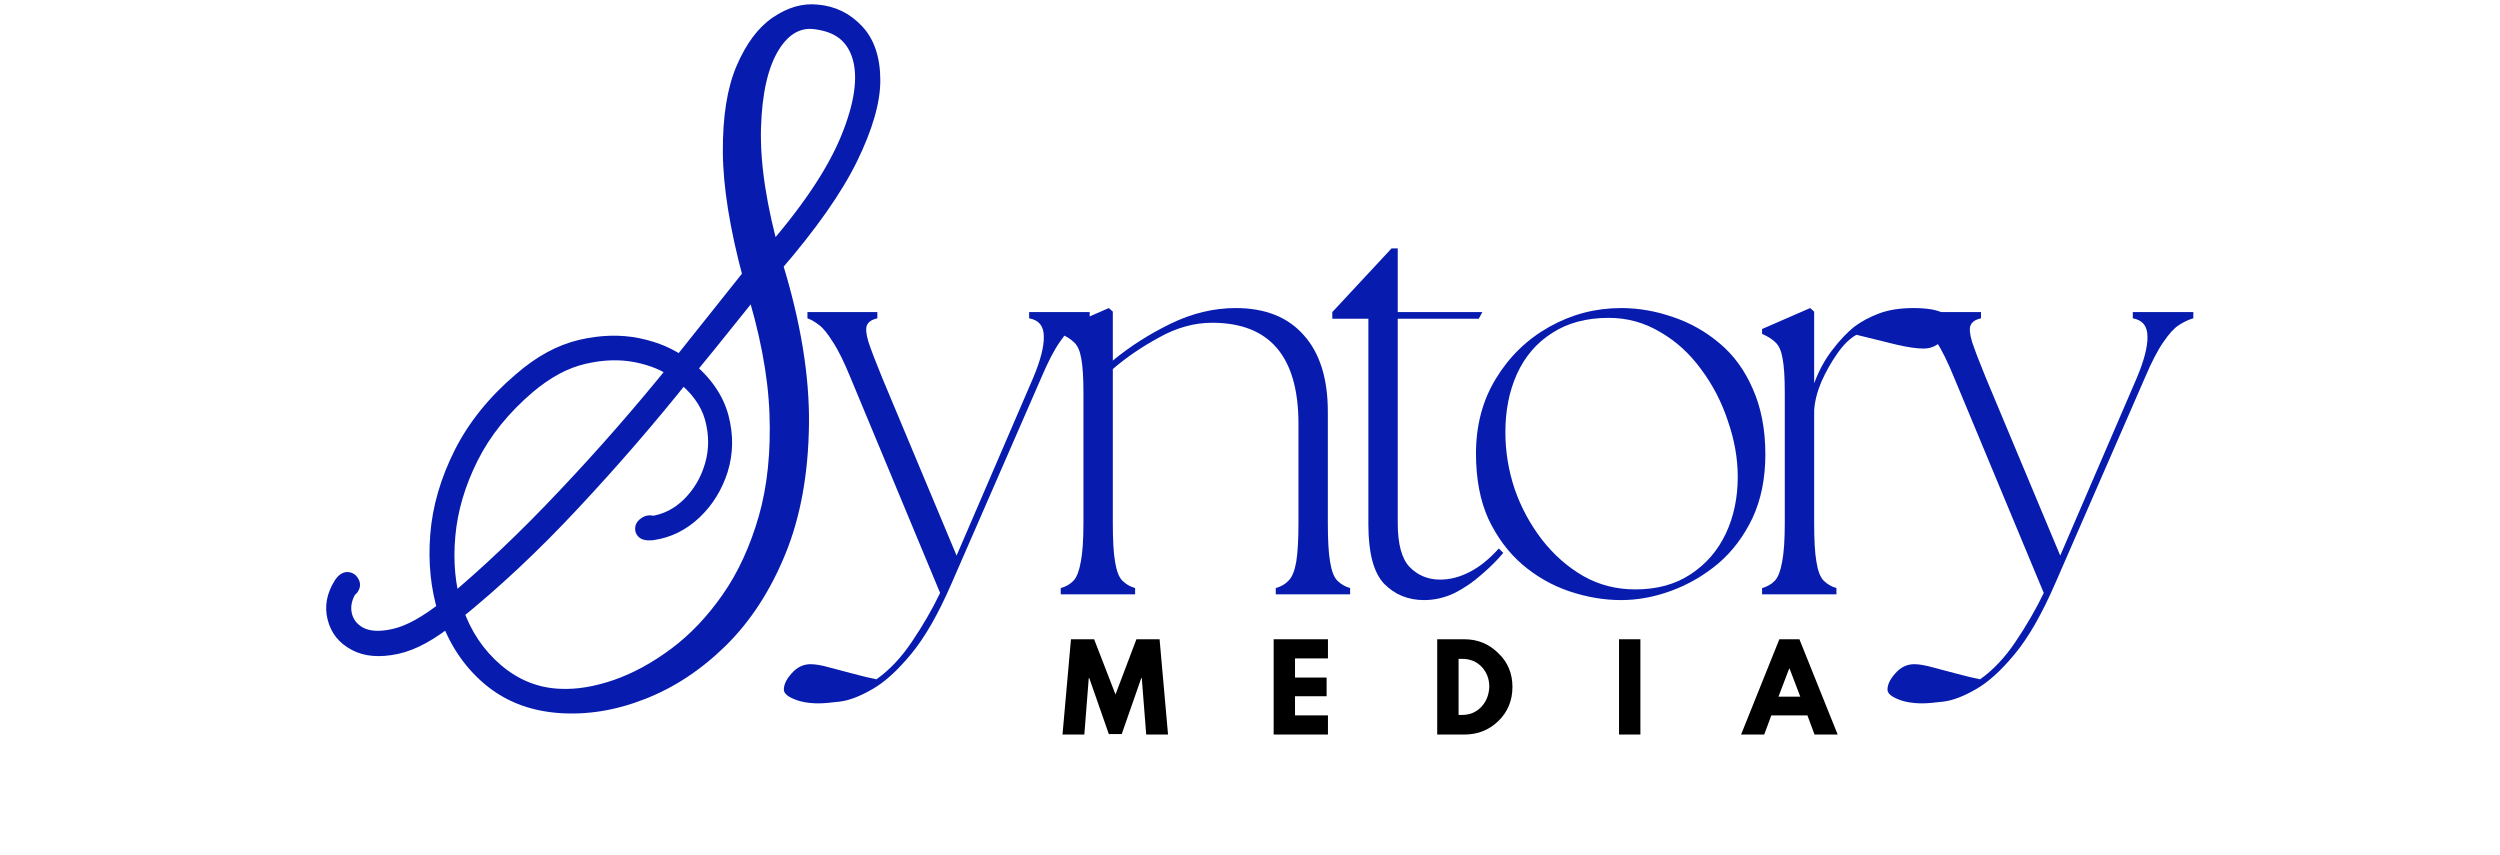 <svg xmlns="http://www.w3.org/2000/svg" xmlns:xlink="http://www.w3.org/1999/xlink" width="117" zoomAndPan="magnify" viewBox="0 0 87.75 30" height="40" preserveAspectRatio="xMidYMid meet" version="1.2"><defs/><g id="d30e943794"><g style="fill:#071caf;fill-opacity:1;"><g transform="translate(28.279, 20.86)"><path style="stroke:none" d="M 0.453 3.828 C 0.098 3.828 -0.191 3.773 -0.422 3.672 C -0.648 3.578 -0.766 3.469 -0.766 3.344 C -0.766 3.164 -0.672 2.973 -0.484 2.766 C -0.297 2.555 -0.078 2.453 0.172 2.453 C 0.336 2.453 0.551 2.488 0.812 2.562 C 1.07 2.633 1.348 2.707 1.641 2.781 C 1.941 2.863 2.223 2.93 2.484 2.984 C 2.941 2.66 3.359 2.219 3.734 1.656 C 4.109 1.102 4.438 0.535 4.719 -0.047 L 1.578 -7.594 C 1.348 -8.156 1.141 -8.578 0.953 -8.859 C 0.773 -9.148 0.613 -9.348 0.469 -9.453 C 0.32 -9.566 0.188 -9.645 0.062 -9.688 L 0.062 -9.906 L 2.516 -9.906 L 2.516 -9.688 C 2.328 -9.645 2.207 -9.566 2.156 -9.453 C 2.102 -9.348 2.117 -9.148 2.203 -8.859 C 2.297 -8.578 2.457 -8.156 2.688 -7.594 L 5.297 -1.359 L 7.984 -7.594 C 8.242 -8.207 8.367 -8.691 8.359 -9.047 C 8.359 -9.41 8.188 -9.625 7.844 -9.688 L 7.844 -9.906 L 9.969 -9.906 L 9.969 -9.688 C 9.812 -9.645 9.645 -9.566 9.469 -9.453 C 9.301 -9.348 9.117 -9.148 8.922 -8.859 C 8.723 -8.578 8.504 -8.156 8.266 -7.594 L 5.125 -0.391 C 4.656 0.691 4.18 1.52 3.703 2.094 C 3.223 2.676 2.77 3.086 2.344 3.328 C 1.914 3.578 1.535 3.723 1.203 3.766 C 0.879 3.805 0.629 3.828 0.453 3.828 Z M 0.453 3.828 "/></g></g><g style="fill:#071caf;fill-opacity:1;"><g transform="translate(36.498, 20.86)"><path style="stroke:none" d="M 0.734 0 L 0.734 -0.219 C 0.922 -0.27 1.07 -0.359 1.188 -0.484 C 1.301 -0.609 1.383 -0.828 1.438 -1.141 C 1.5 -1.453 1.531 -1.91 1.531 -2.516 L 1.531 -7.078 C 1.531 -7.617 1.504 -8.02 1.453 -8.281 C 1.41 -8.539 1.328 -8.727 1.203 -8.844 C 1.086 -8.957 0.93 -9.055 0.734 -9.141 L 0.734 -9.312 L 2.422 -10.047 L 2.562 -9.922 L 2.562 -8.203 C 3.164 -8.703 3.844 -9.133 4.594 -9.5 C 5.344 -9.863 6.102 -10.047 6.875 -10.047 C 7.914 -10.047 8.711 -9.727 9.266 -9.094 C 9.828 -8.469 10.109 -7.57 10.109 -6.406 L 10.109 -2.516 C 10.109 -1.91 10.133 -1.453 10.188 -1.141 C 10.238 -0.828 10.32 -0.609 10.438 -0.484 C 10.562 -0.359 10.711 -0.27 10.891 -0.219 L 10.891 0 L 8.281 0 L 8.281 -0.219 C 8.469 -0.27 8.617 -0.359 8.734 -0.484 C 8.859 -0.609 8.945 -0.828 9 -1.141 C 9.051 -1.453 9.078 -1.91 9.078 -2.516 L 9.078 -5.984 C 9.078 -8.348 8.066 -9.531 6.047 -9.531 C 5.422 -9.531 4.801 -9.359 4.188 -9.016 C 3.57 -8.68 3.031 -8.312 2.562 -7.906 L 2.562 -2.516 C 2.562 -1.91 2.586 -1.453 2.641 -1.141 C 2.691 -0.828 2.773 -0.609 2.891 -0.484 C 3.016 -0.359 3.164 -0.27 3.344 -0.219 L 3.344 0 Z M 0.734 0 "/></g></g><g style="fill:#071caf;fill-opacity:1;"><g transform="translate(46.202, 20.86)"><path style="stroke:none" d="M 3.781 0.203 C 3.219 0.203 2.75 0.008 2.375 -0.375 C 2.008 -0.77 1.828 -1.461 1.828 -2.453 L 1.828 -9.672 L 0.562 -9.672 L 0.562 -9.906 L 2.641 -12.141 L 2.859 -12.141 L 2.859 -9.906 L 5.828 -9.906 L 5.703 -9.672 L 2.859 -9.672 L 2.859 -2.5 C 2.859 -1.758 3 -1.242 3.281 -0.953 C 3.57 -0.66 3.926 -0.516 4.344 -0.516 C 4.688 -0.516 5.031 -0.602 5.375 -0.781 C 5.727 -0.957 6.07 -1.234 6.406 -1.609 L 6.562 -1.453 C 6.363 -1.211 6.113 -0.961 5.812 -0.703 C 5.52 -0.441 5.203 -0.223 4.859 -0.047 C 4.516 0.117 4.156 0.203 3.781 0.203 Z M 3.781 0.203 "/></g></g><g style="fill:#071caf;fill-opacity:1;"><g transform="translate(50.995, 20.86)"><path style="stroke:none" d="M 5.906 0.203 C 5.301 0.203 4.691 0.098 4.078 -0.109 C 3.473 -0.316 2.926 -0.629 2.438 -1.047 C 1.945 -1.473 1.551 -2.004 1.25 -2.641 C 0.957 -3.285 0.812 -4.051 0.812 -4.938 C 0.812 -5.938 1.047 -6.816 1.516 -7.578 C 1.984 -8.348 2.609 -8.953 3.391 -9.391 C 4.172 -9.828 5.008 -10.047 5.906 -10.047 C 6.52 -10.047 7.125 -9.941 7.719 -9.734 C 8.32 -9.535 8.867 -9.227 9.359 -8.812 C 9.859 -8.395 10.25 -7.859 10.531 -7.203 C 10.82 -6.555 10.969 -5.789 10.969 -4.906 C 10.969 -4.062 10.816 -3.316 10.516 -2.672 C 10.211 -2.035 9.812 -1.504 9.312 -1.078 C 8.812 -0.66 8.266 -0.344 7.672 -0.125 C 7.078 0.094 6.488 0.203 5.906 0.203 Z M 1.844 -5.688 C 1.844 -5.008 1.953 -4.344 2.172 -3.688 C 2.398 -3.039 2.719 -2.453 3.125 -1.922 C 3.539 -1.391 4.023 -0.961 4.578 -0.641 C 5.129 -0.328 5.738 -0.172 6.406 -0.172 C 7.164 -0.172 7.812 -0.348 8.344 -0.703 C 8.883 -1.055 9.297 -1.531 9.578 -2.125 C 9.859 -2.719 10 -3.383 10 -4.125 C 10 -4.77 9.883 -5.422 9.656 -6.078 C 9.438 -6.742 9.125 -7.348 8.719 -7.891 C 8.32 -8.441 7.844 -8.879 7.281 -9.203 C 6.727 -9.535 6.125 -9.703 5.469 -9.703 C 4.688 -9.703 4.023 -9.523 3.484 -9.172 C 2.941 -8.828 2.531 -8.348 2.25 -7.734 C 1.977 -7.129 1.844 -6.445 1.844 -5.688 Z M 1.844 -5.688 "/></g></g><g style="fill:#071caf;fill-opacity:1;"><g transform="translate(61.115, 20.86)"><path style="stroke:none" d="M 0.734 0 L 0.734 -0.219 C 0.922 -0.27 1.07 -0.359 1.188 -0.484 C 1.301 -0.609 1.383 -0.828 1.438 -1.141 C 1.5 -1.453 1.531 -1.91 1.531 -2.516 L 1.531 -7.078 C 1.531 -7.617 1.504 -8.02 1.453 -8.281 C 1.41 -8.539 1.328 -8.727 1.203 -8.844 C 1.086 -8.957 0.93 -9.055 0.734 -9.141 L 0.734 -9.312 L 2.422 -10.047 L 2.562 -9.922 L 2.562 -7.406 C 2.719 -7.832 2.926 -8.219 3.188 -8.562 C 3.457 -8.914 3.719 -9.191 3.969 -9.391 C 4.219 -9.578 4.508 -9.734 4.844 -9.859 C 5.176 -9.984 5.578 -10.047 6.047 -10.047 C 6.504 -10.047 6.836 -9.992 7.047 -9.891 C 7.266 -9.797 7.375 -9.688 7.375 -9.562 C 7.375 -9.352 7.273 -9.145 7.078 -8.938 C 6.891 -8.727 6.664 -8.625 6.406 -8.625 C 6.164 -8.625 5.844 -8.672 5.438 -8.766 C 5.031 -8.867 4.566 -8.984 4.047 -9.109 C 3.816 -8.984 3.594 -8.766 3.375 -8.453 C 3.156 -8.141 2.969 -7.805 2.812 -7.453 C 2.664 -7.098 2.582 -6.766 2.562 -6.453 L 2.562 -2.516 C 2.562 -1.91 2.586 -1.453 2.641 -1.141 C 2.691 -0.828 2.773 -0.609 2.891 -0.484 C 3.016 -0.359 3.164 -0.27 3.344 -0.219 L 3.344 0 Z M 0.734 0 "/></g></g><g style="fill:#071caf;fill-opacity:1;"><g transform="translate(67.017, 20.86)"><path style="stroke:none" d="M 0.453 3.828 C 0.098 3.828 -0.191 3.773 -0.422 3.672 C -0.648 3.578 -0.766 3.469 -0.766 3.344 C -0.766 3.164 -0.672 2.973 -0.484 2.766 C -0.297 2.555 -0.078 2.453 0.172 2.453 C 0.336 2.453 0.551 2.488 0.812 2.562 C 1.07 2.633 1.348 2.707 1.641 2.781 C 1.941 2.863 2.223 2.93 2.484 2.984 C 2.941 2.66 3.359 2.219 3.734 1.656 C 4.109 1.102 4.438 0.535 4.719 -0.047 L 1.578 -7.594 C 1.348 -8.156 1.141 -8.578 0.953 -8.859 C 0.773 -9.148 0.613 -9.348 0.469 -9.453 C 0.32 -9.566 0.188 -9.645 0.062 -9.688 L 0.062 -9.906 L 2.516 -9.906 L 2.516 -9.688 C 2.328 -9.645 2.207 -9.566 2.156 -9.453 C 2.102 -9.348 2.117 -9.148 2.203 -8.859 C 2.297 -8.578 2.457 -8.156 2.688 -7.594 L 5.297 -1.359 L 7.984 -7.594 C 8.242 -8.207 8.367 -8.691 8.359 -9.047 C 8.359 -9.41 8.188 -9.625 7.844 -9.688 L 7.844 -9.906 L 9.969 -9.906 L 9.969 -9.688 C 9.812 -9.645 9.645 -9.566 9.469 -9.453 C 9.301 -9.348 9.117 -9.148 8.922 -8.859 C 8.723 -8.578 8.504 -8.156 8.266 -7.594 L 5.125 -0.391 C 4.656 0.691 4.18 1.52 3.703 2.094 C 3.223 2.676 2.77 3.086 2.344 3.328 C 1.914 3.578 1.535 3.723 1.203 3.766 C 0.879 3.805 0.629 3.828 0.453 3.828 Z M 0.453 3.828 "/></g></g><g style="fill:#071caf;fill-opacity:1;"><g transform="translate(11.395, 21.099)"><path style="stroke:none" d="M 12.207 -8.43 L 14.766 -11.641 L 15.062 -11.402 L 14.695 -11.305 C 14.223 -13.059 13.984 -14.543 13.977 -15.766 C 13.969 -17.008 14.129 -18.012 14.457 -18.781 C 14.793 -19.566 15.215 -20.133 15.723 -20.48 C 16.25 -20.84 16.773 -20.992 17.301 -20.938 C 17.918 -20.887 18.438 -20.633 18.863 -20.18 C 19.289 -19.727 19.504 -19.09 19.504 -18.273 C 19.504 -17.496 19.23 -16.547 18.68 -15.422 C 18.141 -14.324 17.242 -13.043 15.977 -11.582 L 15.691 -11.828 L 16.051 -11.941 C 16.707 -9.824 17.023 -7.906 17 -6.191 C 16.977 -4.465 16.703 -2.957 16.176 -1.664 C 15.648 -0.367 14.949 0.707 14.082 1.562 C 13.215 2.414 12.266 3.039 11.238 3.438 C 10.203 3.844 9.188 4.004 8.188 3.926 C 7.16 3.844 6.293 3.496 5.578 2.879 C 4.875 2.273 4.363 1.496 4.039 0.547 L 4.398 0.426 L 4.641 0.719 C 3.891 1.34 3.203 1.719 2.582 1.852 C 1.93 1.992 1.387 1.945 0.957 1.715 C 0.504 1.477 0.223 1.121 0.105 0.652 C -0.012 0.191 0.07 -0.266 0.352 -0.719 C 0.422 -0.828 0.496 -0.906 0.578 -0.957 C 0.676 -1.016 0.777 -1.035 0.883 -1.012 C 0.992 -0.988 1.082 -0.934 1.148 -0.836 C 1.254 -0.691 1.27 -0.543 1.199 -0.391 C 1.148 -0.277 1.059 -0.195 0.926 -0.141 L 0.785 -0.492 L 1.105 -0.289 C 0.953 -0.051 0.902 0.188 0.953 0.422 C 1.004 0.645 1.137 0.816 1.355 0.934 C 1.598 1.062 1.941 1.078 2.387 0.977 C 2.871 0.871 3.445 0.551 4.121 0.016 L 4.355 0.312 L 3.992 0.43 C 3.723 -0.426 3.629 -1.352 3.707 -2.344 C 3.785 -3.336 4.074 -4.32 4.566 -5.301 C 5.062 -6.281 5.777 -7.168 6.715 -7.965 C 7.434 -8.59 8.168 -8.988 8.926 -9.168 C 9.676 -9.344 10.387 -9.363 11.055 -9.227 C 11.723 -9.086 12.285 -8.844 12.734 -8.492 L 12.504 -8.191 Z M 12.801 -7.957 L 12.566 -7.664 L 12.27 -7.895 C 11.914 -8.172 11.457 -8.367 10.898 -8.484 C 10.34 -8.602 9.742 -8.582 9.098 -8.43 C 8.465 -8.281 7.832 -7.934 7.203 -7.387 C 6.344 -6.656 5.691 -5.848 5.242 -4.957 C 4.793 -4.066 4.535 -3.176 4.465 -2.281 C 4.391 -1.387 4.477 -0.562 4.715 0.199 L 4.793 0.449 L 4.59 0.609 C 3.824 1.215 3.148 1.586 2.551 1.715 C 1.922 1.855 1.402 1.82 1 1.602 C 0.574 1.375 0.312 1.039 0.215 0.586 C 0.117 0.148 0.199 -0.281 0.465 -0.695 L 0.531 -0.801 L 0.645 -0.844 C 0.59 -0.824 0.543 -0.777 0.512 -0.703 C 0.461 -0.59 0.469 -0.488 0.535 -0.398 C 0.582 -0.328 0.648 -0.285 0.734 -0.27 C 0.82 -0.254 0.898 -0.266 0.965 -0.305 C 0.988 -0.32 1.004 -0.332 1.016 -0.344 C 1.012 -0.34 1.004 -0.328 0.996 -0.316 C 0.828 -0.047 0.773 0.215 0.84 0.469 C 0.902 0.719 1.059 0.91 1.312 1.047 C 1.582 1.191 1.953 1.211 2.422 1.109 C 2.926 1.004 3.504 0.68 4.156 0.137 L 4.582 -0.215 L 4.758 0.305 C 5.035 1.121 5.473 1.789 6.074 2.305 C 6.66 2.812 7.387 3.102 8.246 3.168 C 9.129 3.238 10.035 3.094 10.961 2.734 C 11.895 2.371 12.758 1.801 13.551 1.02 C 14.344 0.242 14.984 -0.75 15.473 -1.949 C 15.965 -3.156 16.223 -4.57 16.242 -6.199 C 16.266 -7.836 15.961 -9.676 15.328 -11.719 L 15.266 -11.918 L 15.402 -12.078 C 16.625 -13.488 17.488 -14.715 18 -15.758 C 18.496 -16.773 18.746 -17.613 18.746 -18.273 C 18.746 -18.891 18.602 -19.352 18.309 -19.66 C 18.016 -19.973 17.656 -20.148 17.223 -20.184 C 16.879 -20.219 16.523 -20.109 16.152 -19.855 C 15.762 -19.59 15.43 -19.133 15.152 -18.48 C 14.867 -17.812 14.727 -16.91 14.734 -15.77 C 14.742 -14.613 14.973 -13.191 15.426 -11.5 L 15.477 -11.316 Z M 4.848 0.238 C 5.125 1.055 5.578 1.727 6.203 2.258 C 6.82 2.777 7.508 3.051 8.273 3.078 C 8.844 3.105 9.461 3.004 10.137 2.773 C 10.816 2.539 11.492 2.172 12.164 1.672 C 12.836 1.172 13.438 0.535 13.977 -0.238 C 14.516 -1.012 14.934 -1.926 15.238 -2.977 C 15.539 -4.031 15.664 -5.234 15.613 -6.586 C 15.562 -7.941 15.273 -9.449 14.746 -11.109 L 15.105 -11.223 L 15.406 -10.992 C 15.211 -10.734 14.953 -10.41 14.637 -10.02 L 13.707 -8.863 C 13.398 -8.48 13.133 -8.156 12.906 -7.883 L 12.613 -8.125 L 12.852 -8.422 C 13.547 -7.859 13.984 -7.23 14.172 -6.527 C 14.355 -5.836 14.344 -5.172 14.145 -4.531 C 13.945 -3.902 13.613 -3.367 13.156 -2.934 C 12.688 -2.492 12.148 -2.227 11.547 -2.141 L 11.535 -2.137 L 11.523 -2.137 C 11.371 -2.125 11.254 -2.133 11.172 -2.164 C 11.109 -2.184 11.055 -2.219 11.008 -2.266 C 10.93 -2.348 10.891 -2.445 10.898 -2.562 C 10.902 -2.676 10.953 -2.777 11.051 -2.863 C 11.145 -2.945 11.246 -2.996 11.355 -3.008 C 11.488 -3.023 11.609 -2.988 11.719 -2.906 L 11.492 -2.605 L 11.438 -2.98 C 11.883 -3.043 12.27 -3.238 12.609 -3.57 C 12.957 -3.914 13.207 -4.332 13.352 -4.832 C 13.496 -5.324 13.496 -5.836 13.352 -6.363 C 13.207 -6.879 12.863 -7.344 12.32 -7.758 L 12.547 -8.059 L 12.844 -7.824 C 11.609 -6.273 10.297 -4.754 8.906 -3.266 C 7.512 -1.77 6.117 -0.465 4.727 0.656 L 4.488 0.359 Z M 4.129 0.48 L 4.047 0.23 L 4.254 0.062 C 5.613 -1.031 6.98 -2.312 8.355 -3.781 C 9.73 -5.258 11.031 -6.762 12.25 -8.293 L 12.48 -8.582 L 12.777 -8.359 C 13.457 -7.844 13.895 -7.246 14.082 -6.566 C 14.266 -5.898 14.262 -5.25 14.078 -4.617 C 13.895 -3.996 13.582 -3.465 13.137 -3.027 C 12.684 -2.582 12.152 -2.316 11.547 -2.23 L 11.391 -2.207 L 11.266 -2.301 C 11.316 -2.262 11.375 -2.246 11.445 -2.254 C 11.492 -2.262 11.527 -2.277 11.555 -2.297 C 11.617 -2.355 11.648 -2.43 11.656 -2.527 C 11.66 -2.629 11.625 -2.719 11.555 -2.793 C 11.516 -2.832 11.473 -2.859 11.426 -2.875 C 11.41 -2.883 11.395 -2.887 11.379 -2.887 L 11.383 -2.887 C 11.402 -2.887 11.43 -2.891 11.465 -2.891 L 11.492 -2.516 L 11.438 -2.891 C 11.883 -2.953 12.281 -3.152 12.637 -3.484 C 13 -3.828 13.262 -4.254 13.422 -4.762 C 13.578 -5.258 13.586 -5.785 13.438 -6.332 C 13.297 -6.875 12.941 -7.375 12.375 -7.832 L 12.078 -8.074 L 12.324 -8.367 C 12.547 -8.637 12.812 -8.961 13.117 -9.34 L 14.051 -10.496 C 14.359 -10.883 14.613 -11.203 14.805 -11.453 L 15.246 -12.031 L 15.469 -11.34 C 16.016 -9.613 16.316 -8.039 16.371 -6.613 C 16.426 -5.18 16.289 -3.898 15.965 -2.77 C 15.641 -1.637 15.184 -0.648 14.598 0.195 C 14.016 1.035 13.352 1.73 12.617 2.277 C 11.883 2.828 11.137 3.23 10.383 3.488 C 9.617 3.754 8.906 3.867 8.246 3.836 C 7.309 3.801 6.461 3.469 5.715 2.836 C 4.98 2.215 4.453 1.43 4.129 0.48 Z M 12.227 -7.824 C 11.883 -8.09 11.441 -8.273 10.902 -8.383 C 10.355 -8.492 9.773 -8.473 9.156 -8.328 C 8.539 -8.188 7.926 -7.855 7.316 -7.344 C 6.457 -6.613 5.809 -5.809 5.367 -4.926 C 4.926 -4.043 4.664 -3.156 4.586 -2.27 C 4.508 -1.383 4.582 -0.582 4.805 0.133 L 4.445 0.246 L 4.203 -0.043 C 5.523 -1.141 6.871 -2.418 8.242 -3.875 C 9.621 -5.332 10.926 -6.828 12.164 -8.363 L 12.457 -8.125 Z M 12.688 -8.426 L 12.996 -8.191 L 12.754 -7.887 C 11.504 -6.34 10.184 -4.828 8.793 -3.355 C 7.398 -1.875 6.031 -0.578 4.688 0.539 L 4.254 0.898 L 4.082 0.359 C 3.828 -0.449 3.746 -1.348 3.832 -2.336 C 3.918 -3.316 4.203 -4.293 4.688 -5.266 C 5.176 -6.238 5.891 -7.125 6.828 -7.922 C 7.531 -8.516 8.25 -8.895 8.984 -9.066 C 9.711 -9.238 10.398 -9.258 11.051 -9.125 C 11.707 -8.996 12.254 -8.762 12.688 -8.426 Z M 15.363 -12.238 C 16.711 -13.762 17.633 -15.121 18.125 -16.316 C 18.598 -17.469 18.73 -18.379 18.527 -19.047 C 18.434 -19.348 18.281 -19.582 18.07 -19.75 C 17.852 -19.922 17.559 -20.027 17.195 -20.074 C 16.707 -20.141 16.293 -19.906 15.953 -19.371 C 15.566 -18.758 15.352 -17.836 15.316 -16.609 C 15.281 -15.355 15.512 -13.848 16.012 -12.09 L 15.645 -11.988 Z M 15.93 -11.734 L 15.469 -11.215 L 15.281 -11.883 C 14.762 -13.715 14.52 -15.301 14.559 -16.633 C 14.598 -17.996 14.852 -19.043 15.312 -19.777 C 15.828 -20.586 16.484 -20.938 17.285 -20.824 C 17.789 -20.766 18.207 -20.605 18.535 -20.348 C 18.875 -20.082 19.113 -19.723 19.25 -19.27 C 19.508 -18.426 19.367 -17.348 18.824 -16.027 C 18.301 -14.754 17.336 -13.324 15.93 -11.734 Z M 15.93 -11.734 "/></g></g><g style="fill:#071caf;fill-opacity:1;"><g transform="translate(11.395, 21.099)"><path style="stroke:none" d="M 12.5 -8.203 L 15.062 -11.406 C 14.602 -13.125 14.367 -14.578 14.359 -15.766 C 14.348 -16.961 14.492 -17.922 14.797 -18.641 C 15.109 -19.359 15.488 -19.867 15.938 -20.172 C 16.383 -20.484 16.828 -20.613 17.266 -20.562 C 17.785 -20.52 18.223 -20.305 18.578 -19.922 C 18.941 -19.547 19.125 -19 19.125 -18.281 C 19.125 -17.562 18.863 -16.664 18.344 -15.594 C 17.82 -14.52 16.938 -13.266 15.688 -11.828 C 16.332 -9.754 16.645 -7.879 16.625 -6.203 C 16.602 -4.523 16.336 -3.062 15.828 -1.812 C 15.316 -0.562 14.645 0.469 13.812 1.281 C 12.988 2.102 12.082 2.703 11.094 3.078 C 10.113 3.461 9.156 3.617 8.219 3.547 C 7.27 3.473 6.469 3.156 5.812 2.594 C 5.164 2.031 4.695 1.305 4.406 0.422 C 3.695 1.004 3.062 1.352 2.5 1.469 C 1.938 1.594 1.477 1.562 1.125 1.375 C 0.781 1.188 0.562 0.91 0.469 0.547 C 0.383 0.191 0.453 -0.16 0.672 -0.516 C 0.742 -0.641 0.797 -0.672 0.828 -0.609 C 0.867 -0.555 0.852 -0.52 0.781 -0.5 C 0.57 -0.164 0.504 0.164 0.578 0.5 C 0.66 0.844 0.859 1.098 1.172 1.266 C 1.492 1.441 1.926 1.469 2.469 1.344 C 3.008 1.227 3.641 0.883 4.359 0.312 C 4.098 -0.488 4.004 -1.363 4.078 -2.312 C 4.16 -3.258 4.438 -4.195 4.906 -5.125 C 5.375 -6.062 6.055 -6.91 6.953 -7.672 C 7.629 -8.254 8.316 -8.629 9.016 -8.797 C 9.711 -8.961 10.367 -8.984 10.984 -8.859 C 11.598 -8.734 12.102 -8.516 12.5 -8.203 Z M 4.484 0.359 C 4.785 1.242 5.273 1.973 5.953 2.547 C 6.641 3.117 7.41 3.422 8.266 3.453 C 8.879 3.484 9.547 3.375 10.266 3.125 C 10.984 2.883 11.691 2.5 12.391 1.969 C 13.098 1.445 13.734 0.785 14.297 -0.016 C 14.859 -0.828 15.297 -1.781 15.609 -2.875 C 15.922 -3.969 16.051 -5.207 16 -6.594 C 15.945 -7.988 15.648 -9.531 15.109 -11.219 C 14.91 -10.969 14.656 -10.645 14.344 -10.25 C 14.031 -9.863 13.719 -9.477 13.406 -9.094 C 13.102 -8.719 12.844 -8.395 12.625 -8.125 C 13.25 -7.613 13.645 -7.047 13.812 -6.422 C 13.977 -5.805 13.969 -5.211 13.781 -4.641 C 13.602 -4.078 13.305 -3.598 12.891 -3.203 C 12.484 -2.816 12.02 -2.586 11.5 -2.516 C 11.301 -2.504 11.234 -2.523 11.297 -2.578 C 11.367 -2.641 11.438 -2.648 11.5 -2.609 C 12.02 -2.68 12.477 -2.91 12.875 -3.297 C 13.27 -3.691 13.551 -4.164 13.719 -4.719 C 13.883 -5.281 13.883 -5.859 13.719 -6.453 C 13.551 -7.055 13.16 -7.594 12.547 -8.062 C 11.316 -6.52 10.008 -5.004 8.625 -3.516 C 7.25 -2.035 5.867 -0.742 4.484 0.359 Z M 12.469 -8.125 C 12.07 -8.426 11.57 -8.633 10.969 -8.75 C 10.375 -8.875 9.738 -8.859 9.062 -8.703 C 8.395 -8.547 7.734 -8.191 7.078 -7.641 C 6.172 -6.867 5.484 -6.02 5.016 -5.094 C 4.555 -4.164 4.285 -3.234 4.203 -2.297 C 4.129 -1.359 4.211 -0.508 4.453 0.25 C 5.773 -0.863 7.129 -2.148 8.516 -3.609 C 9.898 -5.078 11.219 -6.582 12.469 -8.125 Z M 15.656 -11.984 C 17.031 -13.547 17.973 -14.941 18.484 -16.172 C 18.992 -17.41 19.129 -18.406 18.891 -19.156 C 18.66 -19.914 18.113 -20.348 17.25 -20.453 C 16.602 -20.547 16.066 -20.254 15.641 -19.578 C 15.211 -18.898 14.977 -17.914 14.938 -16.625 C 14.906 -15.332 15.145 -13.785 15.656 -11.984 Z M 15.656 -11.984 "/></g></g><g style="fill:#000000;fill-opacity:1;"><g transform="translate(37.232, 25.782)"><path style="stroke:none" d="M 3 0 L 2.844 -1.984 L 2.828 -1.984 L 2.141 -0.016 L 1.688 -0.016 L 1 -1.984 L 0.984 -1.984 L 0.828 0 L 0.062 0 L 0.359 -3.344 L 1.172 -3.344 L 1.922 -1.406 L 2.656 -3.344 L 3.469 -3.344 L 3.766 0 Z M 3 0 "/></g></g><g style="fill:#000000;fill-opacity:1;"><g transform="translate(41.455, 25.782)"><path style="stroke:none" d=""/></g></g><g style="fill:#000000;fill-opacity:1;"><g transform="translate(42.955, 25.782)"><path style="stroke:none" d=""/></g></g><g style="fill:#000000;fill-opacity:1;"><g transform="translate(44.455, 25.782)"><path style="stroke:none" d="M 2.156 -3.344 L 2.156 -2.672 L 1 -2.672 L 1 -2 L 2.109 -2 L 2.109 -1.344 L 1 -1.344 L 1 -0.672 L 2.156 -0.672 L 2.156 0 L 0.25 0 L 0.25 -3.344 Z M 2.156 -3.344 "/></g></g><g style="fill:#000000;fill-opacity:1;"><g transform="translate(47.197, 25.782)"><path style="stroke:none" d=""/></g></g><g style="fill:#000000;fill-opacity:1;"><g transform="translate(48.696, 25.782)"><path style="stroke:none" d=""/></g></g><g style="fill:#000000;fill-opacity:1;"><g transform="translate(50.196, 25.782)"><path style="stroke:none" d="M 0.25 -3.344 L 1.203 -3.344 C 1.672 -3.344 2.066 -3.18 2.391 -2.859 C 2.723 -2.547 2.891 -2.148 2.891 -1.672 C 2.891 -1.191 2.723 -0.789 2.391 -0.469 C 2.066 -0.156 1.672 0 1.203 0 L 0.25 0 Z M 1 -0.688 L 1.125 -0.688 C 1.395 -0.688 1.617 -0.781 1.797 -0.969 C 1.973 -1.156 2.066 -1.391 2.078 -1.672 C 2.078 -1.953 1.988 -2.188 1.812 -2.375 C 1.633 -2.562 1.406 -2.656 1.125 -2.656 L 1 -2.656 Z M 1 -0.688 "/></g></g><g style="fill:#000000;fill-opacity:1;"><g transform="translate(53.578, 25.782)"><path style="stroke:none" d=""/></g></g><g style="fill:#000000;fill-opacity:1;"><g transform="translate(55.078, 25.782)"><path style="stroke:none" d=""/></g></g><g style="fill:#000000;fill-opacity:1;"><g transform="translate(56.578, 25.782)"><path style="stroke:none" d="M 1 -3.344 L 1 0 L 0.25 0 L 0.25 -3.344 Z M 1 -3.344 "/></g></g><g style="fill:#000000;fill-opacity:1;"><g transform="translate(58.222, 25.782)"><path style="stroke:none" d=""/></g></g><g style="fill:#000000;fill-opacity:1;"><g transform="translate(59.721, 25.782)"><path style="stroke:none" d=""/></g></g><g style="fill:#000000;fill-opacity:1;"><g transform="translate(61.221, 25.782)"><path style="stroke:none" d="M 1.938 -3.344 L 3.281 0 L 2.469 0 L 2.219 -0.672 L 0.953 -0.672 L 0.703 0 L -0.109 0 L 1.234 -3.344 Z M 1.969 -1.328 L 1.594 -2.312 L 1.578 -2.312 L 1.203 -1.328 Z M 1.969 -1.328 "/></g></g></g></svg>